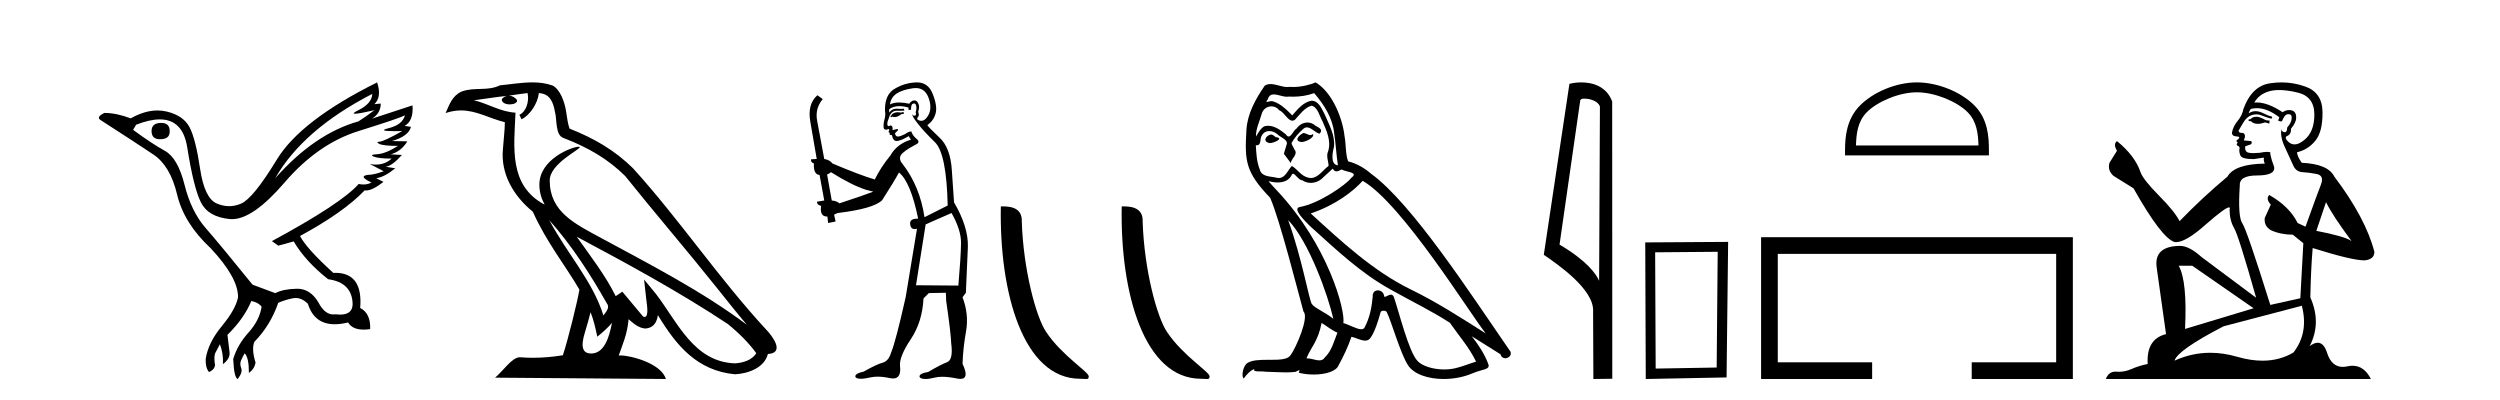 <?xml version='1.0' encoding='UTF-8' standalone='yes'?><svg xmlns='http://www.w3.org/2000/svg' xmlns:xlink='http://www.w3.org/1999/xlink' width='256.0' height='41.0' ><path d='M 16.511 12.586 Q 15.52 12.586 15.52 13.421 Q 15.52 14.257 16.387 14.257 Q 17.378 14.257 17.378 13.483 Q 17.409 12.586 16.511 12.586 ZM 38.121 9.613 Q 38.09 10.604 36.666 11.301 Q 35.962 11.645 36.363 11.645 Q 36.773 11.645 38.338 11.285 L 38.338 11.285 Q 37.409 11.997 36.697 12.431 Q 32.208 13.7 28.183 18.251 Q 31.031 13.267 38.121 9.613 ZM 41.465 11.812 Q 41.217 12.771 39.793 13.127 Q 38.58 13.431 40.445 13.431 Q 40.769 13.431 41.187 13.421 L 41.187 13.421 Q 39.329 14.474 38.88 14.505 Q 38.431 14.536 38.849 14.737 Q 39.267 14.939 40.753 14.939 Q 39.484 15.744 38.632 15.79 Q 37.781 15.836 38.276 16.038 Q 38.772 16.239 40.103 16.239 Q 39.44 16.854 38.487 16.854 Q 38.194 16.854 37.874 16.796 L 37.874 16.796 L 39.298 17.539 Q 38.617 17.787 38.029 17.88 Q 36.45 17.942 38.029 18.685 Q 37.698 18.891 37.23 18.891 Q 36.997 18.891 36.728 18.84 Q 34.994 20.821 27.842 24.691 L 28.493 25.156 L 30.072 24.722 Q 31.31 26.797 33.601 28.592 Q 36.078 28.933 36.109 31.162 Q 36.083 32.216 34.823 32.216 Q 34.602 32.216 34.344 32.184 Q 34.24 32.2 34.139 32.2 Q 33.25 32.2 32.61 30.976 Q 31.783 29.567 30.441 29.567 Q 30.427 29.567 30.412 29.568 Q 29.05 29.583 28.183 30.016 L 25.861 29.15 Q 22.579 25.094 21.078 23.375 Q 19.576 21.657 18.895 18.917 Q 18.214 16.177 16.867 15.434 Q 15.52 14.691 13.631 13.298 L 13.941 12.771 Q 15.333 12.226 16.361 12.226 Q 18.721 12.226 19.173 15.093 Q 19.824 19.211 20.567 20.713 Q 21.31 22.214 23.523 22.431 Q 23.638 22.442 23.756 22.442 Q 25.914 22.442 29.143 18.685 Q 32.548 14.722 36.713 13.421 Q 40.877 12.121 41.465 11.812 ZM 38.617 8.437 Q 30.784 12.338 28.353 16.332 Q 25.923 20.326 24.684 20.852 Q 24.074 21.111 23.46 21.111 Q 22.828 21.111 22.192 20.837 Q 20.938 20.295 20.489 17.276 Q 20.04 14.257 19.421 13.05 Q 18.802 11.842 17.084 11.425 Q 16.615 11.311 16.127 11.311 Q 14.825 11.311 13.384 12.121 Q 11.929 11.564 10.69 11.564 Q 9.792 11.997 10.319 12.307 Q 13.972 14.66 15.706 15.821 Q 17.44 16.982 18.136 19.923 Q 18.833 22.865 21.557 25.403 Q 24.406 28.437 24.375 30.45 Q 24.127 31.688 22.718 33.391 Q 21.31 35.094 21.062 36.766 Q 21.031 37.664 21.403 38.097 Q 21.929 37.881 22.022 37.416 Q 21.867 36.456 22.068 36.1 Q 22.27 35.744 22.517 35.249 Q 22.889 36.209 22.827 37.292 Q 23.57 36.735 23.508 36.085 L 23.291 34.289 Q 24.994 32.617 25.737 30.821 Q 26.48 30.976 26.79 31.41 Q 26.573 32.803 25.443 34.057 Q 24.313 35.311 23.879 36.766 Q 23.972 38.716 24.344 38.809 Q 24.87 38.128 24.7 37.695 Q 24.53 37.261 24.684 36.905 Q 24.839 36.549 25.056 36.178 Q 25.489 36.611 25.489 38.19 Q 26.047 37.788 26.171 37.137 Q 25.737 35.744 26.047 35.001 Q 27.688 33.329 28.493 31.007 Q 29.205 30.698 29.994 30.543 Q 30.135 30.515 30.275 30.515 Q 30.916 30.515 31.527 31.1 Q 32.172 33.203 34.275 33.203 Q 34.896 33.203 35.645 33.02 Q 36.085 33.753 37.238 33.753 Q 37.546 33.753 37.905 33.701 Q 37.967 32.091 36.883 31.534 Q 37.183 27.938 34.322 27.938 Q 34.226 27.938 34.127 27.942 Q 31.372 25.434 30.722 24.165 Q 35.18 21.75 37.347 19.49 Q 37.42 19.504 37.5 19.504 Q 38.139 19.504 39.267 18.623 L 38.524 18.251 Q 39.391 18.128 40.474 17.23 L 39.484 17.075 Q 40.134 17.013 41.156 15.867 L 40.01 15.805 Q 41.094 15.496 41.713 14.474 L 40.134 14.443 Q 41.837 13.948 42.084 12.988 L 41.434 12.895 Q 42.363 12.369 42.239 10.79 L 42.239 10.79 L 38.09 12.152 Q 38.988 11.595 38.988 10.604 L 38.988 10.604 L 38.338 10.666 Q 39.112 9.923 38.617 8.437 Z' style='fill:#000000;stroke:none' /><path d='M 56.244 22.54 L 56.244 22.54 C 58.538 25.118 60.437 28.06 62.13 31.048 C 62.486 31.486 62.086 31.888 61.792 32.305 C 60.677 28.763 58.109 26.03 56.244 22.54 ZM 54.023 9.529 C 54.215 10.422 53.862 11.451 53.185 11.755 L 53.402 12.217 C 54.247 11.815 55.06 10.612 55.181 9.532 C 56.335 9.601 56.651 10.47 56.831 11.479 C 57.048 12.168 56.828 13.841 57.702 14.13 C 60.282 15.129 62.255 16.285 64.025 18.031 C 67.08 21.852 70.272 25.552 73.327 29.376 C 74.514 30.865 75.6 32.228 76.481 33.257 C 71.842 29.789 66.658 27.136 61.573 24.38 C 58.87 22.911 56.291 21.71 56.291 18.477 C 56.291 16.738 59.495 15.281 59.363 15.055 C 59.351 15.035 59.314 15.026 59.256 15.026 C 58.598 15.026 55.231 16.274 55.231 18.907 C 55.231 19.637 55.426 20.313 55.766 20.944 C 55.761 20.944 55.756 20.943 55.75 20.943 C 52.058 18.986 52.644 15.028 52.787 11.538 C 51.253 11.453 49.988 10.616 48.531 10.267 C 49.662 10.121 50.788 9.933 51.921 9.816 L 51.921 9.816 C 51.709 9.858 51.514 9.982 51.385 10.154 C 51.366 10.526 51.787 10.69 52.197 10.69 C 52.598 10.69 52.988 10.534 52.95 10.264 C 52.769 9.982 52.439 9.799 52.102 9.799 C 52.092 9.799 52.082 9.799 52.072 9.799 C 52.636 9.719 53.386 9.599 54.023 9.529 ZM 60.473 31.976 C 60.804 32.78 60.976 33.632 61.163 34.476 C 61.701 34.04 62.222 33.593 62.664 33.06 L 62.664 33.06 C 62.376 34.623 61.84 36.199 60.538 36.199 C 59.751 36.199 59.386 35.667 59.891 34.054 C 60.129 33.293 60.318 32.566 60.473 31.976 ZM 59.059 24.242 L 59.059 24.242 C 64.325 27.047 69.539 29.879 74.519 33.171 C 75.692 34.122 76.738 35.181 77.445 36.172 C 76.976 36.901 76.083 37.152 75.257 37.207 C 71.041 37.06 69.391 32.996 67.165 30.093 L 65.953 28.622 L 66.162 30.507 C 66.177 30.846 66.524 32.452 66.006 32.452 C 65.962 32.452 65.912 32.44 65.854 32.415 L 63.724 29.865 C 63.496 30.015 63.281 30.186 63.046 30.325 C 61.99 28.187 60.443 26.196 59.059 24.242 ZM 54.515 8.437 C 53.408 8.437 52.274 8.636 51.199 8.736 C 49.917 9.361 48.618 8.884 47.274 9.373 C 46.303 9.809 46.03 10.693 45.628 11.576 C 46.201 11.386 46.722 11.308 47.213 11.308 C 48.779 11.308 50.04 12.097 51.697 12.518 C 51.694 13.349 51.563 14.292 51.501 15.242 C 51.245 17.816 52.601 20.076 54.563 21.685 C 55.968 24.814 57.912 27.214 59.331 29.655 C 59.162 30.752 58.141 34.89 57.638 36.376 C 56.653 36.542 55.601 36.636 54.566 36.636 C 54.149 36.636 53.734 36.62 53.328 36.588 C 53.296 36.584 53.265 36.582 53.233 36.582 C 52.435 36.582 51.558 37.945 50.698 38.673 L 68.182 38.809 C 67.736 37.233 64.63 36.397 63.526 36.397 C 63.462 36.397 63.405 36.399 63.356 36.405 C 63.746 35.29 64.232 34.243 64.37 32.686 C 64.858 33.123 65.405 33.595 66.088 33.644 C 66.923 33.582 67.262 33.011 67.368 32.267 C 69.26 35.396 71.376 37.951 75.257 38.327 C 76.598 38.261 78.269 37.675 78.63 36.25 C 80.409 36.149 79.105 34.416 78.445 33.737 C 73.604 28.498 69.609 22.517 64.826 17.238 C 62.984 15.421 60.904 14.192 58.328 13.173 C 58.136 12.702 58.074 12.032 57.949 11.295 C 57.813 10.491 57.384 9.174 56.599 8.765 C 55.931 8.519 55.229 8.437 54.515 8.437 Z' style='fill:#000000;stroke:none' /><path d='M 92.517 11.461 L 92.261 11.53 Q 92.081 11.495 91.928 11.495 Q 91.774 11.495 91.646 11.53 Q 91.39 11.615 91.338 11.717 Q 91.287 11.82 91.168 11.905 L 91.253 12.008 L 91.39 11.94 Q 91.497 11.988 91.618 11.988 Q 91.922 11.988 92.312 11.683 L 92.568 11.649 L 92.517 11.461 ZM 93.766 9.016 Q 94.689 9.016 95.062 9.958 Q 95.472 11.017 95.079 11.769 Q 94.751 12.37 94.336 12.37 Q 94.232 12.37 94.123 12.332 Q 93.832 12.23 93.952 12.042 Q 94.191 11.82 94.02 11.461 Q 94.191 10.915 94.054 10.658 Q 93.917 10.283 93.633 10.283 Q 93.529 10.283 93.405 10.334 Q 93.183 10.47 93.115 10.624 Q 92.542 10.494 92.085 10.494 Q 91.52 10.494 91.133 10.693 Q 91.219 10.009 91.783 9.599 Q 92.346 9.206 93.491 9.036 Q 93.634 9.016 93.766 9.016 ZM 85.086 17.628 Q 87.205 18.96 88.691 19.438 L 89.425 19.626 Q 88.691 19.917 85.958 20.822 Q 85.667 20.566 85.172 20.532 L 84.694 17.867 Q 84.916 17.799 85.086 17.628 ZM 93.605 10.595 Q 93.749 10.595 93.798 10.778 Q 93.901 11.068 93.764 11.495 Q 93.867 11.82 93.679 11.837 Q 93.647 11.842 93.62 11.842 Q 93.468 11.842 93.439 11.683 L 93.439 11.683 Q 93.354 11.871 93.969 12.64 Q 94.567 13.426 95.746 14.57 Q 96.924 15.732 97.044 21.044 L 94.669 22.24 Q 94.191 19.08 92.449 16.825 Q 92.022 16.347 92.227 15.92 Q 92.449 15.51 93.696 14.843 Q 94.311 14.587 93.867 14.228 Q 93.439 13.87 93.32 13.46 Q 93.029 13.46 92.705 13.716 Q 92.169 13.984 91.947 13.984 Q 91.901 13.984 91.868 13.972 Q 91.68 13.904 91.646 13.648 L 91.902 13.391 Q 92.022 13.289 91.902 13.204 L 91.39 13.323 Q 91.475 12.879 91.168 12.845 Q 91.06 12.914 90.99 12.914 Q 90.905 12.914 90.877 12.811 Q 90.809 12.589 90.997 12.162 Q 91.099 11.752 91.321 11.53 Q 91.526 11.34 91.848 11.34 Q 91.874 11.34 91.902 11.342 Q 92.022 11.347 92.139 11.347 Q 92.375 11.347 92.602 11.325 L 92.568 11.137 Q 92.44 11.154 92.291 11.154 Q 92.141 11.154 91.97 11.137 Q 91.891 11.128 91.817 11.128 Q 91.318 11.128 91.065 11.53 Q 91.031 11.273 91.065 11.171 Q 91.497 10.869 92.101 10.869 Q 92.523 10.869 93.029 11.017 L 93.029 11.239 Q 93.106 11.256 93.17 11.256 Q 93.234 11.256 93.286 11.239 Q 93.286 10.693 93.474 10.624 Q 93.547 10.595 93.605 10.595 ZM 97.437 21.813 Q 98.427 23.555 98.41 24.905 Q 98.393 26.254 98.137 29.243 L 93.798 29.209 L 94.789 22.974 L 97.437 21.813 ZM 93.913 8.437 Q 93.881 8.437 93.849 8.438 Q 92.671 8.472 91.68 9.053 Q 90.587 9.633 90.621 11.325 Q 90.706 11.786 90.57 12.23 Q 90.45 12.657 90.484 13.101 Q 90.558 13.284 90.718 13.284 Q 90.782 13.284 90.86 13.255 Q 90.94 13.22 90.988 13.22 Q 91.104 13.22 91.031 13.426 Q 90.963 13.46 90.997 13.545 Q 91.02 13.591 91.073 13.591 Q 91.099 13.591 91.133 13.579 L 91.133 13.579 Q 91.037 13.82 91.181 13.82 Q 91.191 13.82 91.202 13.819 Q 91.216 13.817 91.229 13.817 Q 91.357 13.817 91.373 13.972 Q 91.39 14.16 91.578 14.365 Q 91.651 14.439 91.802 14.439 Q 92.034 14.439 92.449 14.263 L 93.064 13.938 Q 93.115 14.092 93.286 14.297 Q 91.834 14.741 91.168 15.937 Q 90.194 17.115 89.579 18.379 Q 88.11 17.952 85.24 16.74 Q 84.984 16.381 84.403 16.278 L 83.669 12.332 Q 83.447 11.102 84.249 10.146 L 83.703 9.753 Q 82.644 10.658 82.985 12.52 L 83.634 16.278 L 83.054 16.312 Q 82.985 16.603 83.344 16.74 Q 83.276 17.867 83.925 17.918 L 84.403 20.532 Q 84.027 20.6 83.669 20.651 Q 83.634 20.976 84.079 21.078 Q 83.929 22.173 84.681 22.173 Q 84.704 22.173 84.728 22.172 L 84.796 22.838 L 85.565 22.684 L 85.411 21.984 Q 85.599 21.881 85.787 21.813 Q 89.459 21.369 90.331 20.498 Q 91.509 18.67 92.056 17.662 Q 93.252 18.636 94.02 22.394 Q 93.973 22.392 93.928 22.392 Q 93.119 22.392 93.2 22.974 Q 93.267 23.456 93.658 23.456 Q 93.767 23.456 93.901 23.419 L 93.901 23.419 L 92.739 30.439 Q 91.714 35 91.253 36.093 Q 90.997 36.964 90.399 37.135 Q 89.784 37.289 88.434 38.058 Q 87.683 38.211 87.597 38.468 Q 87.529 38.724 87.956 38.775 Q 88.044 38.786 88.15 38.786 Q 88.538 38.786 89.169 38.639 Q 89.49 38.57 89.871 38.57 Q 90.443 38.57 91.15 38.724 Q 91.313 38.756 91.45 38.756 Q 92.321 38.756 92.158 37.443 Q 92.09 36.486 93.269 34.727 Q 94.447 32.967 94.567 30.559 L 95.113 30.012 L 96.856 29.978 L 96.89 30.815 Q 97.368 34.095 97.402 35.137 Q 97.625 36.828 96.992 37.084 Q 96.343 37.323 95.045 38.092 Q 94.276 38.211 94.174 38.468 Q 94.089 38.724 94.533 38.792 Q 94.639 38.809 94.77 38.809 Q 95.16 38.809 95.763 38.656 Q 96.078 38.582 96.488 38.582 Q 97.122 38.582 97.983 38.758 Q 98.183 38.799 98.339 38.799 Q 99.299 38.799 98.564 37.255 Q 98.615 35.649 98.923 33.924 Q 99.23 32.199 98.564 30.439 L 98.906 29.978 L 99.111 25.263 Q 99.162 23.231 97.693 20.72 Q 97.625 19.797 97.471 17.474 Q 97.334 15.134 96.207 14.092 Q 95.079 13.033 94.96 12.811 Q 95.592 12.367 95.797 11.649 Q 96.019 10.915 95.523 9.651 Q 95.058 8.437 93.913 8.437 Z' style='fill:#000000;stroke:none' /><path d='M 110.602 38.785 C 111.256 38.785 111.487 38.932 111.487 38.539 C 111.487 38.071 108.741 36.418 107.133 34.004 C 106.102 32.504 104.785 27.607 104.632 22.695 C 104.708 21.083 103.127 21.132 102.486 21.132 C 102.315 30.016 104.79 38.785 110.602 38.785 Z' style='fill:#000000;stroke:none' /><path d='M 122.979 38.785 C 123.633 38.785 123.864 38.932 123.863 38.539 C 123.863 38.071 121.117 36.418 119.51 34.004 C 118.478 32.504 117.161 27.607 117.008 22.695 C 117.085 21.083 115.503 21.132 114.863 21.132 C 114.692 30.016 117.166 38.785 122.979 38.785 Z' style='fill:#000000;stroke:none' /><path d='M 133.458 13.619 C 133.002 13.839 132.445 14.447 133.289 14.548 C 133.694 14.531 134.623 14.109 134.454 13.721 L 134.454 13.721 C 134.367 13.804 134.278 13.834 134.188 13.834 C 133.949 13.834 133.704 13.619 133.458 13.619 ZM 130.132 13.771 C 129.575 13.906 129.288 14.514 129.997 14.649 C 130.009 14.65 130.021 14.651 130.034 14.651 C 130.442 14.651 131.555 14.156 130.639 14.042 C 130.487 13.94 130.335 13.771 130.132 13.771 ZM 134.572 9.534 C 135.568 10.699 136.446 12.049 136.615 13.603 C 136.784 14.717 136.834 15.831 137.003 16.928 C 136.21 16.861 136.446 15.628 136.598 15.038 C 136.733 13.873 136.109 12.792 135.67 11.762 C 135.366 11.205 135.079 10.328 134.302 10.311 C 133.441 10.463 132.884 11.189 132.327 11.813 C 131.753 11.239 131.145 10.615 130.352 10.378 C 130.311 10.363 130.264 10.357 130.215 10.357 C 130.037 10.357 129.829 10.435 129.733 10.435 C 129.65 10.435 129.651 10.377 129.829 10.159 C 129.936 9.78 130.158 9.668 130.434 9.668 C 130.836 9.668 131.35 9.907 131.783 9.907 C 131.848 9.907 131.912 9.901 131.973 9.889 C 132.115 9.897 132.258 9.901 132.401 9.901 C 133.139 9.901 133.879 9.789 134.572 9.534 ZM 134.302 10.817 C 134.961 10.986 135.113 11.898 135.433 12.438 C 135.838 13.383 136.328 14.413 136.007 15.476 C 135.754 15.983 136.075 16.624 136.041 16.996 C 135.478 17.391 134.984 18.226 134.236 18.226 C 134.154 18.226 134.07 18.216 133.981 18.194 C 133.239 18.042 132.867 17.333 132.293 16.996 C 131.878 17.397 131.632 18.228 130.947 18.228 C 130.853 18.228 130.751 18.212 130.639 18.178 C 130.014 18.042 129.187 18.11 129.001 17.35 C 128.681 16.574 128.647 15.713 128.596 14.869 L 128.596 14.869 C 128.633 14.876 128.668 14.879 128.699 14.879 C 129.041 14.879 129.072 14.483 129.103 14.143 C 129.234 13.649 129.588 13.42 129.981 13.42 C 130.246 13.42 130.529 13.524 130.774 13.721 C 131.061 14.042 131.939 14.295 131.753 14.801 C 131.669 15.105 131.567 15.426 131.466 15.747 L 132.175 16.692 C 132.243 16.202 132.969 15.797 132.547 15.308 C 132.479 15.088 132.226 14.801 132.26 14.632 C 132.563 14.092 132.969 13.619 133.441 13.214 C 133.569 13.09 133.699 13.042 133.828 13.042 C 134.281 13.042 134.736 13.635 135.129 13.687 C 135.518 13.265 135.096 13.096 134.707 12.877 C 134.467 12.65 134.176 12.546 133.886 12.546 C 133.464 12.546 133.043 12.766 132.783 13.147 C 132.462 13.339 132.239 13.98 131.957 13.98 C 131.869 13.98 131.774 13.917 131.669 13.755 C 131.153 13.342 130.536 12.879 129.86 12.879 C 129.761 12.879 129.66 12.889 129.558 12.91 C 129.081 13.009 128.651 13.976 128.615 13.976 C 128.614 13.976 128.614 13.975 128.613 13.974 C 128.596 13.181 128.968 12.472 129.187 11.695 C 129.31 11.185 129.747 10.89 130.193 10.89 C 130.484 10.89 130.78 11.016 130.993 11.29 C 131.496 11.476 131.864 12.359 132.337 12.359 C 132.42 12.359 132.506 12.332 132.597 12.269 C 133.121 11.712 133.543 11.053 134.302 10.817 ZM 131.905 22.533 C 134.049 24.744 136.024 30.349 136.531 32.645 C 135.703 31.97 134.572 31.531 134.319 31.109 C 134.049 30.67 133.306 26.399 131.905 22.533 ZM 139.536 18.515 C 143.587 20.845 150.644 32.307 152.146 34.148 C 149.614 32.544 147.115 30.923 144.397 29.606 C 140.582 27.733 137.324 24.694 134.218 21.858 C 136.784 20.997 138.624 19.545 139.536 18.515 ZM 135.332 33.067 C 135.872 33.388 136.362 33.827 136.953 34.063 C 136.598 34.941 136.379 35.92 135.653 36.612 C 135.516 36.832 135.322 36.901 135.1 36.901 C 134.716 36.901 134.249 36.694 133.859 36.694 C 133.832 36.694 133.805 36.695 133.779 36.697 C 134.252 35.515 134.961 34.992 135.332 33.067 ZM 136.48 17.266 C 136.582 17.478 136.713 17.547 136.851 17.547 C 137.033 17.547 137.229 17.427 137.392 17.35 C 137.797 17.637 139.198 17.604 138.371 18.211 C 137.847 18.92 135.05 20.854 133.108 21.195 C 132.269 21.342 133.678 22.668 134.133 23.141 C 136.767 25.504 139.35 28.003 142.507 29.708 C 144.482 30.822 146.558 31.818 148.466 33.05 C 149.378 34.367 150.458 35.582 151.15 37.034 C 150.458 37.237 149.783 37.524 149.074 37.693 C 148.7 37.787 148.294 37.831 147.888 37.831 C 146.773 37.831 145.652 37.499 145.157 36.967 C 144.246 36.005 143.249 31.902 142.726 30.4 C 142.652 30.231 142.546 30.174 142.432 30.174 C 142.204 30.174 141.939 30.397 141.809 30.397 C 141.782 30.397 141.761 30.388 141.747 30.366 C 141.713 29.95 141.394 29.731 141.095 29.731 C 140.799 29.731 140.523 29.946 140.565 30.4 C 140.464 31.463 140.261 32.527 139.755 33.489 C 139.693 33.653 139.563 33.716 139.393 33.716 C 138.913 33.716 138.108 33.221 137.56 33.084 C 137.78 31.784 136.007 25.133 130.808 19.562 C 130.626 19.365 129.834 18.53 129.903 18.53 C 129.911 18.53 129.931 18.541 129.964 18.566 C 130.23 18.635 130.53 18.683 130.826 18.683 C 131.396 18.683 131.954 18.508 132.243 17.975 C 132.287 17.843 132.342 17.792 132.406 17.792 C 132.637 17.792 132.987 18.464 133.357 18.464 C 133.625 18.643 133.925 18.726 134.224 18.726 C 134.713 18.726 135.199 18.504 135.535 18.127 C 135.855 17.84 136.159 17.553 136.48 17.266 ZM 134.724 8.437 C 134.194 8.673 133.265 8.908 132.431 8.908 C 132.309 8.908 132.19 8.903 132.074 8.893 C 131.995 8.907 131.914 8.913 131.833 8.913 C 131.265 8.913 130.653 8.608 130.103 8.608 C 129.894 8.608 129.694 8.652 129.508 8.774 C 128.579 10.125 127.735 11.627 127.634 13.299 C 127.448 16.506 127.533 17.62 130.065 20.254 C 131.061 22.516 132.918 29.893 133.475 31.902 C 134.083 32.476 132.715 35.616 132.141 36.393 C 131.829 36.823 131.006 36.844 130.122 36.844 C 130.026 36.844 129.929 36.844 129.832 36.844 C 129.037 36.844 128.232 36.861 127.735 37.169 C 127.263 37.473 127.094 38.604 127.364 38.756 C 127.617 38.368 128.124 37.845 128.478 37.794 L 128.478 37.794 C 128.14 38.148 129.322 37.98 129.575 38.064 C 130.258 38.075 130.949 38.133 131.642 38.133 C 131.977 38.133 132.312 38.119 132.648 38.081 C 132.8 38.014 132.962 37.911 133.034 37.911 C 133.089 37.911 133.089 37.973 132.985 38.165 C 133.463 38.29 134 38.352 134.525 38.352 C 135.706 38.352 136.825 38.037 137.071 37.406 C 137.577 36.477 138.05 35.498 138.388 34.485 C 138.818 34.577 139.36 34.88 139.795 34.88 C 139.922 34.88 140.04 34.854 140.143 34.789 C 140.616 34.468 141.106 32.966 141.376 31.97 C 141.402 31.866 141.542 31.816 141.684 31.816 C 141.821 31.816 141.959 31.862 142 31.953 C 142.507 32.966 143.351 36.072 144.161 37.372 C 144.772 38.335 146.255 38.809 147.831 38.809 C 148.824 38.809 149.854 38.622 150.728 38.25 C 151.825 37.777 152.636 37.878 152.399 37.271 C 152.028 36.258 151.386 35.295 150.711 34.435 L 150.711 34.435 C 151.69 35.042 152.669 35.667 153.649 36.275 C 153.729 36.569 153.932 36.686 154.14 36.686 C 154.539 36.686 154.954 36.252 154.543 35.819 C 150.711 30.282 144.617 20.845 140.396 17.789 C 139.721 17.198 138.928 16.743 138.05 16.523 C 137.763 15.78 137.847 14.784 137.679 13.94 C 137.51 12.269 136.497 9.5 134.724 8.437 Z' style='fill:#000000;stroke:none' /><path d='M 162.22 10.1 C 162.844 10.1 163.609 10.34 163.832 10.89 L 163.75 28.751 L 163.75 28.751 C 163.433 28.034 162.492 26.699 159.697 25.046 L 161.819 10.263 C 161.918 10.157 161.916 10.1 162.22 10.1 ZM 163.75 28.751 L 163.75 28.751 C 163.75 28.751 163.75 28.751 163.75 28.751 L 163.75 28.751 L 163.75 28.751 ZM 161.923 8.437 C 161.445 8.437 161.013 8.505 160.708 8.588 L 158.085 26.094 C 159.472 27.044 163.285 29.648 163.133 31.91 L 163.162 38.809 L 165.098 38.783 L 165.087 10.393 C 164.511 8.837 163.08 8.437 161.923 8.437 Z' style='fill:#000000;stroke:none' /><path d='M 175.893 25.783 L 175.787 37.635 L 169.541 37.742 L 169.487 25.837 L 175.893 25.783 ZM 176.961 24.769 L 168.473 24.823 L 168.526 38.809 L 176.801 38.649 L 176.961 24.769 Z' style='fill:#000000;stroke:none' /><path d='M 196.298 9.451 C 198.11 9.451 200.378 10.382 201.476 11.48 C 202.436 12.44 202.562 13.713 202.597 14.896 L 190.052 14.896 C 190.087 13.713 190.213 12.44 191.173 11.48 C 192.271 10.382 194.486 9.451 196.298 9.451 ZM 196.298 8.437 C 194.148 8.437 191.835 9.43 190.479 10.786 C 189.088 12.176 188.931 14.007 188.931 15.377 L 188.931 15.911 L 203.665 15.911 L 203.665 15.377 C 203.665 14.007 203.561 12.176 202.17 10.786 C 200.814 9.43 198.448 8.437 196.298 8.437 Z' style='fill:#000000;stroke:none' /><path d='M 180.336 24.289 L 180.336 38.809 L 191.707 38.809 L 191.707 37.101 L 182.044 37.101 L 182.044 25.997 L 210.552 25.997 L 210.552 37.101 L 201.903 37.101 L 201.903 38.809 L 212.26 38.809 L 212.26 24.289 Z' style='fill:#000000;stroke:none' /><path d='M 231.146 11.955 Q 230.719 11.955 230.582 12.091 Q 230.463 12.228 230.258 12.228 L 230.258 12.382 L 230.497 12.416 Q 230.762 12.681 231.202 12.681 Q 231.527 12.681 231.949 12.535 L 232.376 12.655 L 232.41 12.348 L 232.034 12.313 Q 231.488 12.006 231.146 11.955 ZM 233.384 9.22 Q 234.172 9.22 235.212 9.46 Q 236.971 9.853 236.989 11.681 Q 237.006 13.492 235.964 14.329 Q 235.412 14.788 234.96 14.788 Q 234.571 14.788 234.255 14.449 Q 233.948 14.141 234.136 13.953 Q 234.631 13.8 234.597 13.185 Q 235.126 12.535 235.126 12.074 Q 235.159 11.27 234.388 11.27 Q 234.356 11.27 234.324 11.271 Q 233.982 11.305 233.743 11.493 Q 232.231 10.491 231.082 10.491 Q 230.958 10.491 230.839 10.503 L 230.839 10.503 Q 231.334 9.631 232.393 9.341 Q 232.825 9.22 233.384 9.22 ZM 238.184 20.701 Q 238.851 22.068 240.798 24.682 Q 240.064 24.186 237.194 23.639 L 238.184 20.701 ZM 231.101 11.076 Q 232.179 11.076 233.401 12.006 L 233.281 12.348 Q 233.425 12.431 233.56 12.431 Q 233.618 12.431 233.674 12.416 Q 233.948 11.698 234.289 11.698 Q 234.33 11.693 234.367 11.693 Q 234.696 11.693 234.665 12.108 Q 234.665 12.535 234.204 13.065 Q 234.204 13.538 233.974 13.538 Q 233.938 13.538 233.896 13.526 Q 233.589 13.458 233.64 13.185 L 233.64 13.185 Q 233.435 13.953 233.999 15.132 Q 234.546 16.328 234.836 16.96 Q 235.126 17.592 235.759 17.626 Q 236.391 17.66 237.211 17.814 Q 238.031 17.968 237.655 18.925 Q 237.279 19.881 236.083 23.212 L 235.28 22.837 Q 234.443 21.145 232.376 19.967 L 232.376 19.967 Q 231.983 20.342 232.53 20.957 L 231.915 22.307 Q 231.795 23.11 232.53 23.571 Q 233.555 24.032 234.785 24.032 L 235.861 24.904 L 235.554 30.541 L 232.479 31.224 Q 230.07 23.52 229.609 22.854 Q 229.147 22.187 229.352 19.044 Q 229.267 17.968 231.112 17.968 Q 233.025 17.968 232.871 17.097 L 232.632 16.396 Q 232.444 15.747 232.479 15.593 Q 232.328 15.552 232.129 15.552 Q 231.829 15.552 231.419 15.645 Q 231.032 15.679 230.751 15.679 Q 230.189 15.679 230.053 15.542 Q 229.848 15.337 229.916 14.978 L 230.463 14.79 Q 230.651 14.688 230.531 14.449 L 229.762 14.38 Q 230.036 13.8 229.694 13.612 Q 229.643 13.615 229.597 13.615 Q 229.233 13.615 229.233 13.373 Q 229.352 13.15 229.711 12.553 Q 230.07 11.955 230.582 11.784 Q 230.813 11.71 231.04 11.71 Q 231.335 11.71 231.624 11.835 Q 232.137 12.04 232.598 12.16 L 232.684 11.955 Q 232.257 11.852 231.795 11.613 Q 231.351 11.382 230.967 11.382 Q 230.582 11.382 230.258 11.613 Q 230.343 11.305 230.497 11.152 Q 230.793 11.076 231.101 11.076 ZM 224.484 27.21 L 230.77 31.566 L 223.749 33.684 Q 223.988 28.816 223.1 27.21 ZM 235.707 31.31 Q 236.425 34.06 234.853 36.093 Q 233.445 36.934 231.683 36.934 Q 230.473 36.934 229.096 36.537 Q 227.685 36.124 226.333 36.124 Q 224.445 36.124 222.673 36.93 Q 222.98 35.854 227.695 33.411 L 235.707 31.31 ZM 233.629 8.437 Q 233.082 8.437 232.53 8.521 Q 230.617 8.743 229.728 11.152 Q 229.609 11.801 229.147 12.365 Q 228.686 12.911 228.549 13.578 Q 228.549 13.953 229.028 13.97 Q 229.506 13.988 229.147 14.295 Q 228.994 14.329 229.028 14.449 Q 229.045 14.568 229.147 14.603 Q 228.925 14.842 229.147 14.927 Q 229.387 15.03 229.318 15.269 Q 229.267 15.525 229.404 15.901 Q 229.54 16.294 230.77 16.294 L 231.829 16.14 L 231.829 16.14 Q 231.761 16.396 231.915 16.755 Q 228.84 16.789 228.088 18.087 Q 225.509 20.24 223.185 22.649 Q 222.724 21.692 221.084 20.035 Q 219.461 18.395 219.188 17.626 Q 218.624 15.952 216.779 14.449 Q 216.369 14.756 216.779 15.44 L 216.01 16.67 Q 215.788 17.472 216.438 18.019 Q 217.428 18.617 218.47 19.283 Q 221.34 24.374 222.673 24.784 Q 222.747 24.795 222.827 24.795 Q 223.841 24.795 225.867 22.99 Q 227.876 21.235 228.25 21.235 Q 228.382 21.235 228.31 21.453 Q 228.31 22.563 228.772 23.349 Q 229.233 24.135 231.027 30.49 L 225.44 26.322 Q 224.176 25.177 223.22 25.177 Q 220.537 25.211 220.845 27.398 L 221.802 34.214 Q 219.769 34.709 219.922 37.272 Q 219 37.46 218.231 37.801 Q 217.61 38.07 216.978 38.07 Q 216.845 38.07 216.711 38.058 Q 216.665 38.055 216.62 38.055 Q 215.924 38.055 215.635 38.809 L 242.78 38.809 Q 242.087 37.452 240.903 37.452 Q 240.656 37.452 240.388 37.511 Q 240.13 37.568 239.899 37.568 Q 238.759 37.568 238.304 36.161 Q 237.967 35.096 237.332 35.096 Q 236.97 35.096 236.51 35.444 Q 237.74 33.069 236.579 30.456 Q 236.63 27.62 236.818 25.399 Q 240.832 26.663 242.131 26.663 Q 243.138 26.561 243.138 25.792 Q 242.25 22.341 239.039 18.087 Q 238.389 16.789 235.707 16.67 Q 235.246 16.055 235.212 15.593 Q 236.322 15.337 237.074 14.432 Q 237.843 13.526 237.826 11.493 Q 237.809 9.478 236.066 8.863 Q 234.86 8.437 233.629 8.437 Z' style='fill:#000000;stroke:none' /></svg>